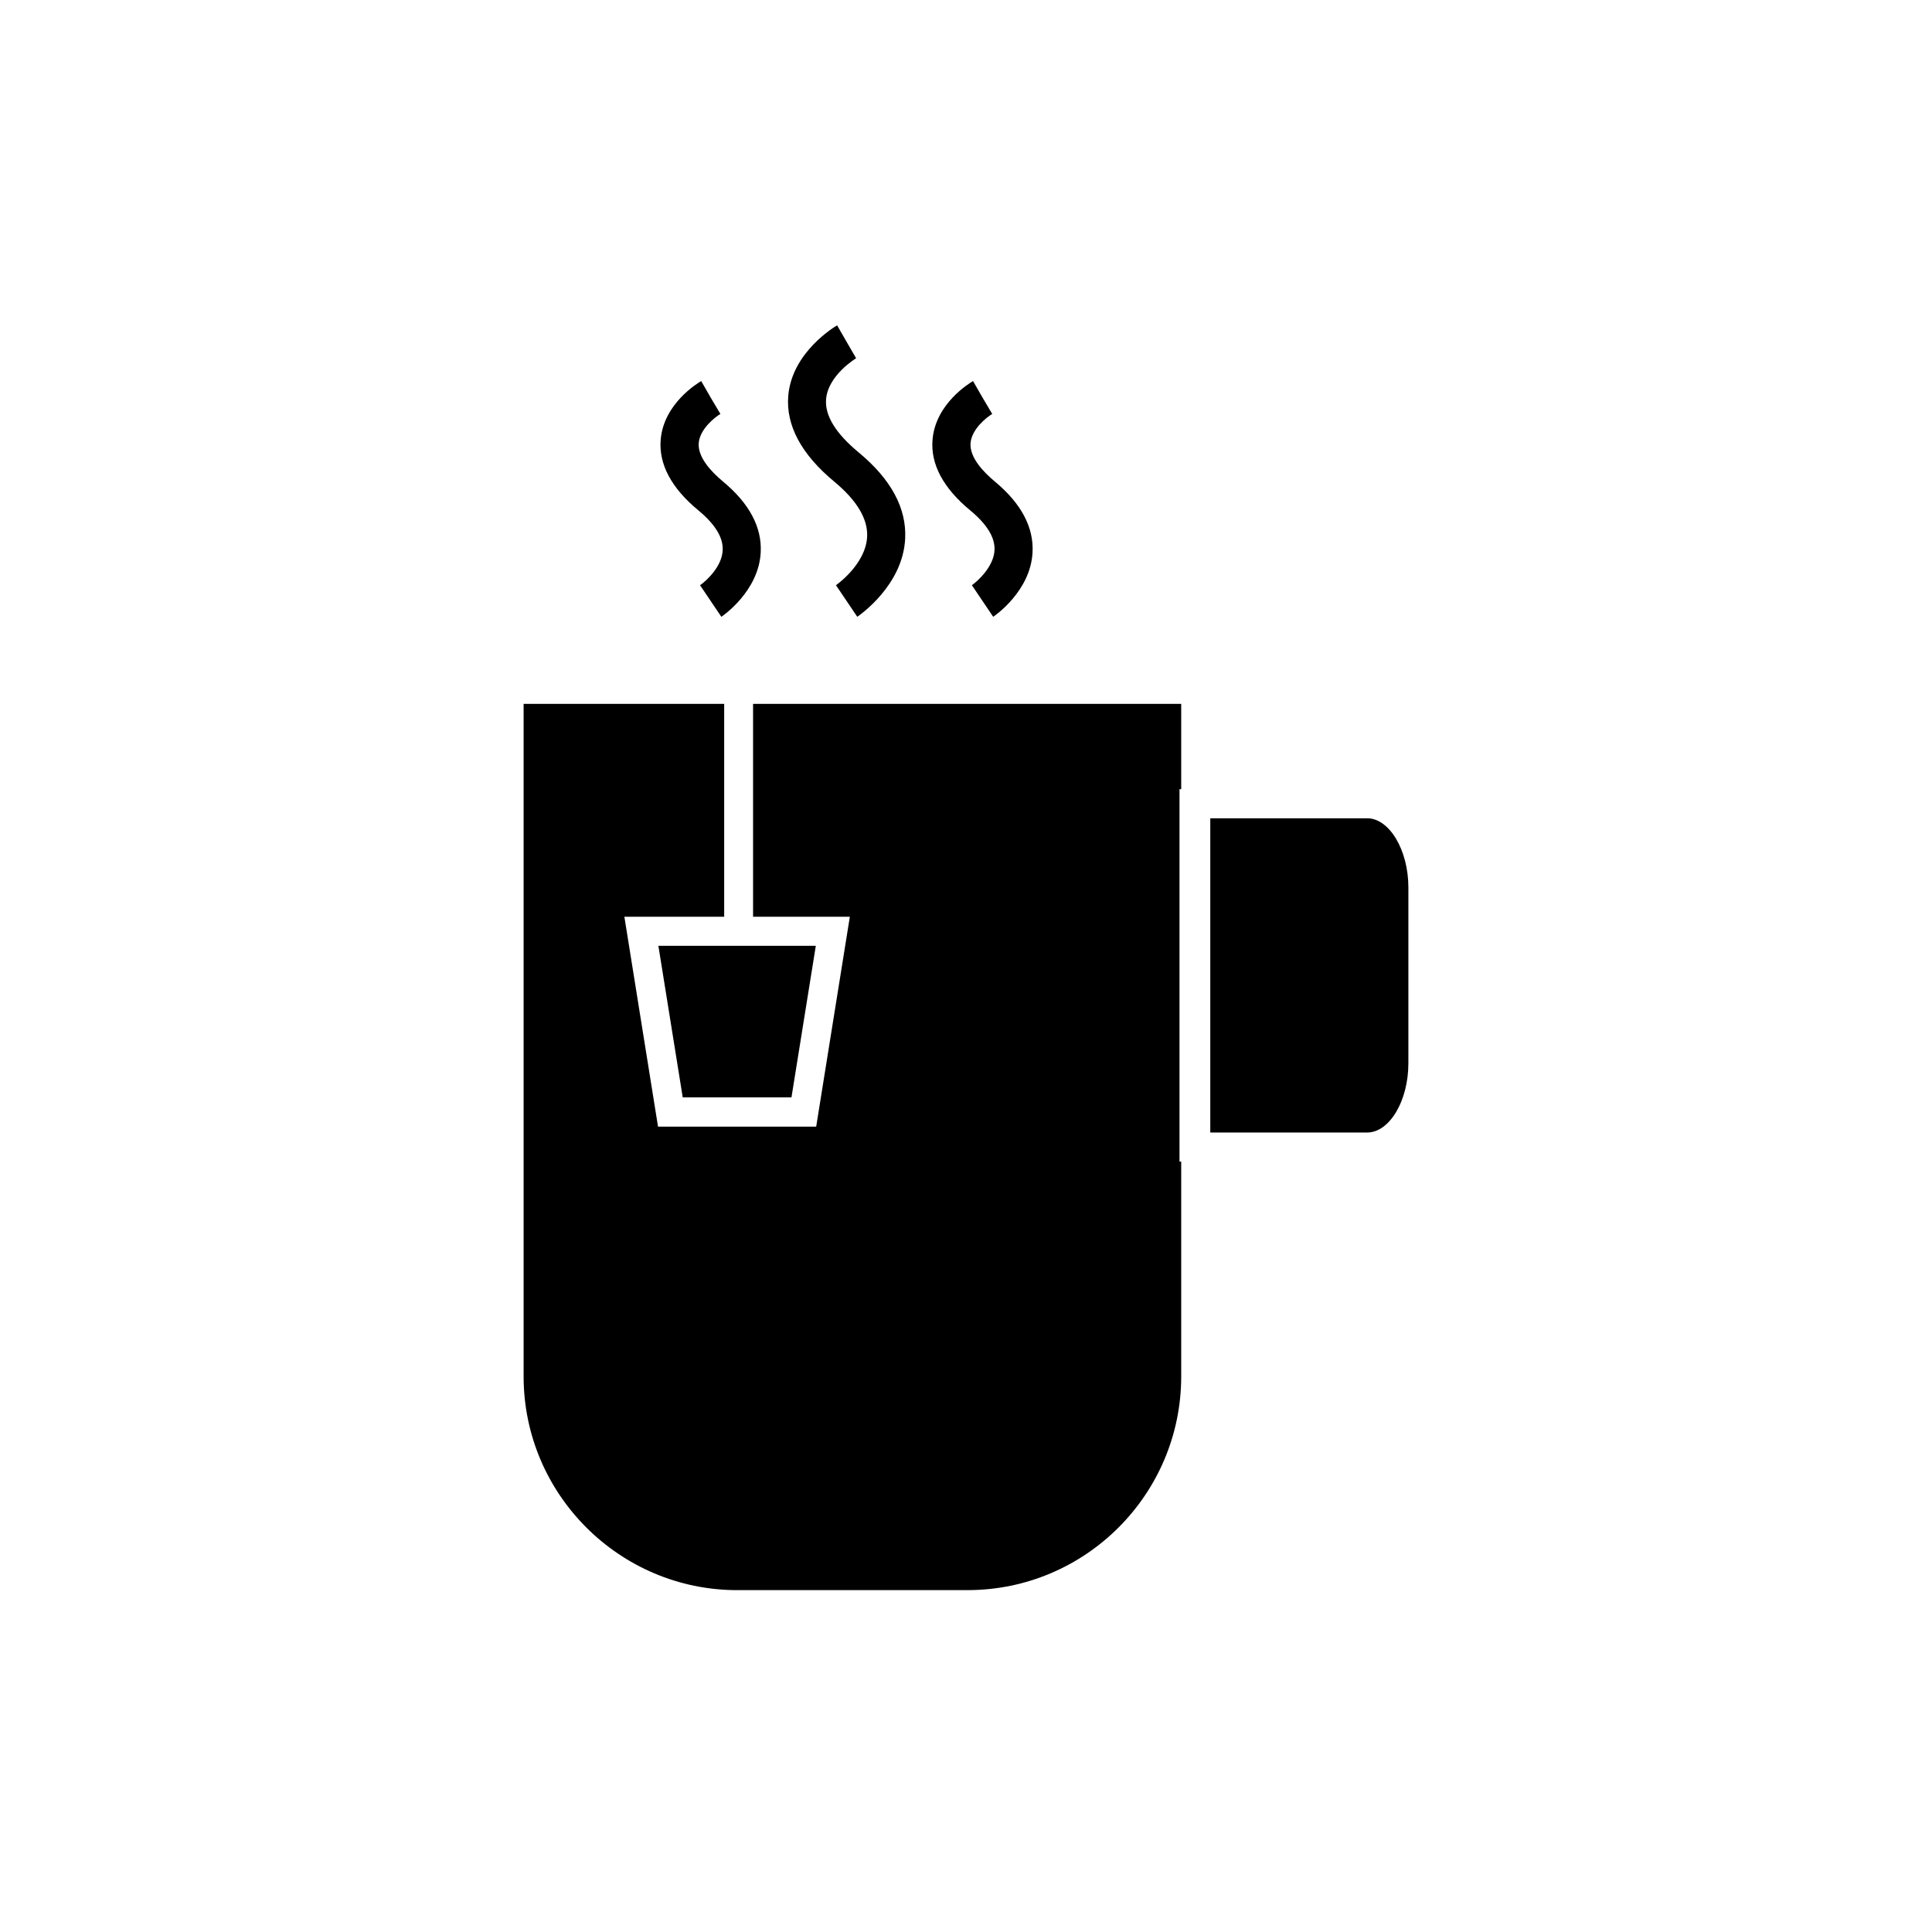 <?xml version="1.0" encoding="UTF-8"?>
<!-- Uploaded to: ICON Repo, www.iconrepo.com, Generator: ICON Repo Mixer Tools -->
<svg fill="#000000" width="800px" height="800px" version="1.1" viewBox="144 144 512 512" xmlns="http://www.w3.org/2000/svg">
 <g>
  <path d="m324.93 434.81h28.82l6.449-40.156h-41.719z"/>
  <path d="m506.3 360.85h-41.562v83.281h41.562c5.945 0 10.934-8.414 10.934-18.34v-46.602c0-9.926-5.039-18.34-10.934-18.34z"/>
  <path d="m339.39 565.4h61.012c31.234 0 56.629-25.391 56.629-56.629v-56.93h-0.453v-98.695h0.453v-22.621h-113.46v56.426h25.645l-8.918 55.621h-41.914l-8.918-55.621h26.449v-56.426h-53.152v178.25c0 31.238 25.441 56.629 56.629 56.629z"/>
  <path d="m365.54 299.09 5.644 8.363c0.504-0.352 12.09-8.262 12.695-20.707 0.402-8.062-3.727-15.719-12.293-22.824-6.098-5.039-9.02-9.773-8.664-14.105 0.504-6.398 7.91-10.832 7.961-10.883l-2.519-4.332-2.519-4.383c-0.504 0.301-11.992 7.055-12.949 18.691-0.656 7.809 3.477 15.516 12.242 22.773 5.945 4.938 8.867 9.824 8.664 14.508-0.352 7.406-8.211 12.848-8.262 12.898z"/>
  <path d="m401.56 299.09 5.644 8.363c0.402-0.25 9.926-6.801 10.43-17.078 0.352-6.648-3.023-13-10.027-18.793-3.074-2.57-6.699-6.398-6.398-10.176 0.301-3.68 4.231-6.801 5.742-7.707l-2.57-4.332-2.519-4.383c-1.008 0.605-9.926 5.996-10.73 15.516-0.555 6.5 2.82 12.848 10.027 18.793 4.383 3.629 6.551 7.152 6.398 10.48-0.199 4.379-4.434 8.207-5.996 9.316z"/>
  <path d="m329.52 299.09 5.644 8.363c0.402-0.25 9.926-6.801 10.43-17.078 0.352-6.648-3.023-13-10.027-18.793-3.074-2.57-6.699-6.398-6.398-10.176 0.301-3.68 4.231-6.801 5.742-7.707l-2.57-4.332-2.519-4.383c-1.008 0.605-9.926 5.996-10.73 15.516-0.555 6.5 2.82 12.848 10.027 18.793 4.383 3.629 6.551 7.152 6.398 10.48-0.152 4.379-4.383 8.207-5.996 9.316z"/>
 </g>
</svg>
